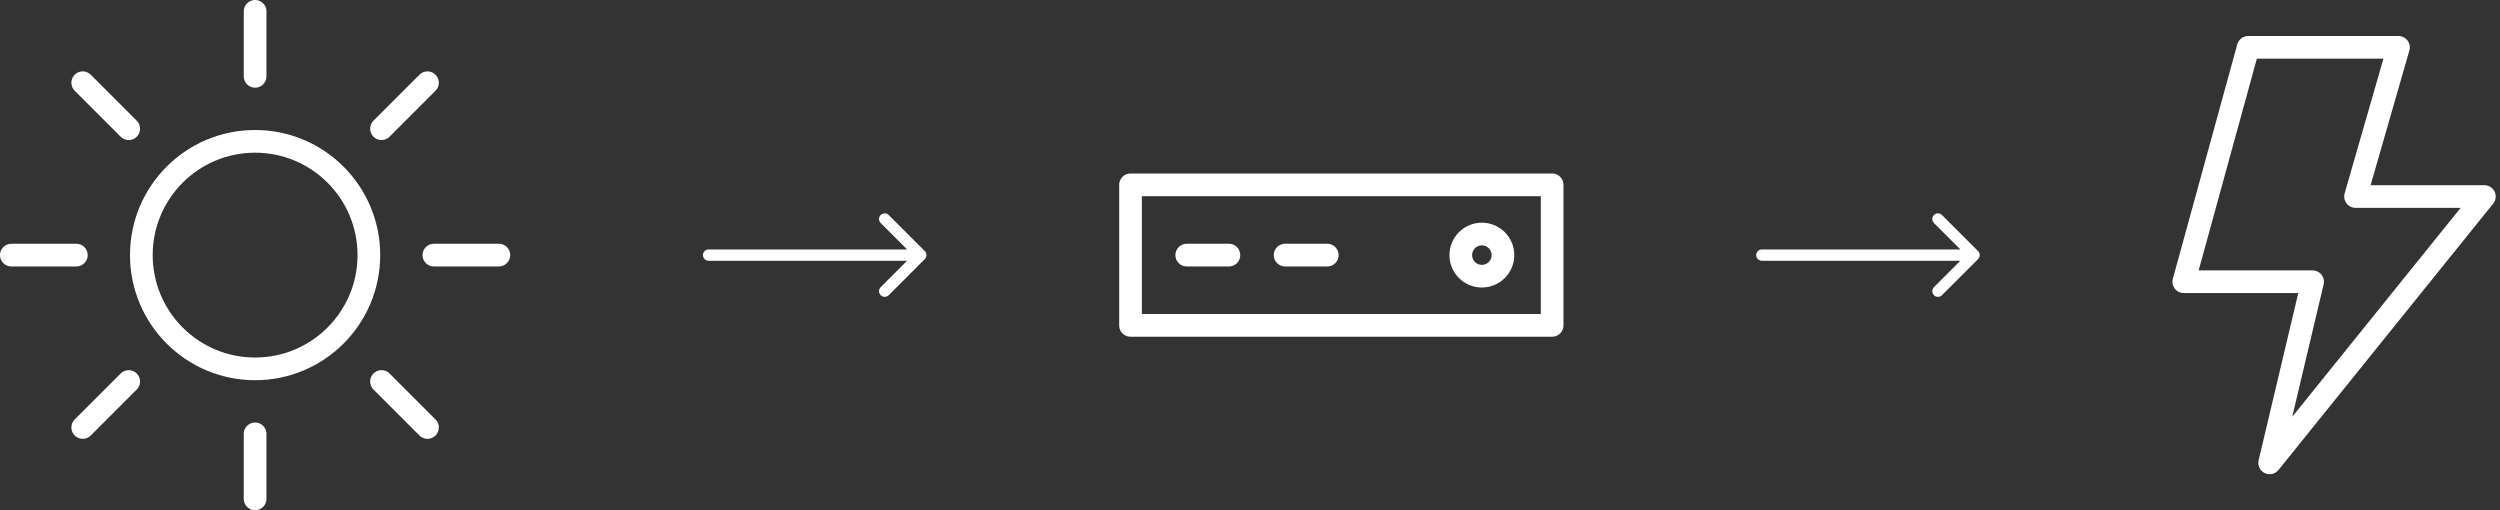 <?xml version="1.0" encoding="UTF-8"?>
<svg xmlns="http://www.w3.org/2000/svg" width="441" height="90" viewBox="0 0 441 90" fill="none">
  <rect x="0" y="0" width="441" height="90" fill="#333333" stroke="none"/>
  <path d="M45 65.067C56.083 65.067 65.067 56.083 65.067 45C65.067 33.917 56.083 24.933 45 24.933C33.917 24.933 24.933 33.917 24.933 45C24.933 56.083 33.917 65.067 45 65.067Z" stroke="white" stroke-width="4" stroke-linecap="round" stroke-linejoin="round"></path>
  <path d="M45 13.467V2" stroke="white" stroke-width="4" stroke-linecap="round" stroke-linejoin="round"></path>
  <path d="M45 88V76.533" stroke="white" stroke-width="4" stroke-linecap="round" stroke-linejoin="round"></path>
  <path d="M76.533 45H88" stroke="white" stroke-width="4" stroke-linecap="round" stroke-linejoin="round"></path>
  <path d="M2 45H13.467" stroke="white" stroke-width="4" stroke-linecap="round" stroke-linejoin="round"></path>
  <path d="M22.703 22.703L14.595 14.594" stroke="white" stroke-width="4" stroke-linecap="round" stroke-linejoin="round"></path>
  <path d="M75.406 75.406L67.297 67.297" stroke="white" stroke-width="4" stroke-linecap="round" stroke-linejoin="round"></path>
  <path d="M67.297 22.703L75.406 14.594" stroke="white" stroke-width="4" stroke-linecap="round" stroke-linejoin="round"></path>
  <path d="M14.594 75.406L22.703 67.297" stroke="white" stroke-width="4" stroke-linecap="round" stroke-linejoin="round"></path>
  <path d="M125 44C124.448 44 124 44.448 124 45C124 45.552 124.448 46 125 46V44ZM163.132 45.707C163.523 45.317 163.523 44.683 163.132 44.293L156.768 37.929C156.378 37.538 155.745 37.538 155.354 37.929C154.964 38.319 154.964 38.953 155.354 39.343L161.011 45L155.354 50.657C154.964 51.047 154.964 51.681 155.354 52.071C155.745 52.462 156.378 52.462 156.768 52.071L163.132 45.707ZM125 46H162.425V44H125V46Z" fill="white"></path>
  <path d="M273.796 32.605H199.425V57.395H273.796V32.605Z" stroke="white" stroke-width="4" stroke-linecap="round" stroke-linejoin="round"></path>
  <path d="M216.778 45H209.341" stroke="white" stroke-width="4" stroke-linecap="round" stroke-linejoin="round"></path>
  <path d="M234.132 45H226.694" stroke="white" stroke-width="4" stroke-linecap="round" stroke-linejoin="round"></path>
  <path d="M261.401 48.718C263.454 48.718 265.119 47.054 265.119 45C265.119 42.946 263.454 41.282 261.401 41.282C259.347 41.282 257.682 42.946 257.682 45C257.682 47.054 259.347 48.718 261.401 48.718Z" stroke="white" stroke-width="4" stroke-linecap="round" stroke-linejoin="round"></path>
  <path d="M310.796 44C310.243 44 309.796 44.448 309.796 45C309.796 45.552 310.243 46 310.796 46V44ZM348.928 45.707C349.319 45.317 349.319 44.683 348.928 44.293L342.564 37.929C342.174 37.538 341.54 37.538 341.15 37.929C340.759 38.319 340.759 38.953 341.15 39.343L346.807 45L341.15 50.657C340.759 51.047 340.759 51.681 341.15 52.071C341.54 52.462 342.174 52.462 342.564 52.071L348.928 45.707ZM310.796 46H348.221V44H310.796V46Z" fill="white"></path>
  <path d="M423.092 8.354H396.582L385.221 49.698H407.943L400.369 81.646L438.24 34.664H415.518L423.092 8.354Z" stroke="white" stroke-width="4" stroke-linecap="round" stroke-linejoin="round"></path>
</svg>
